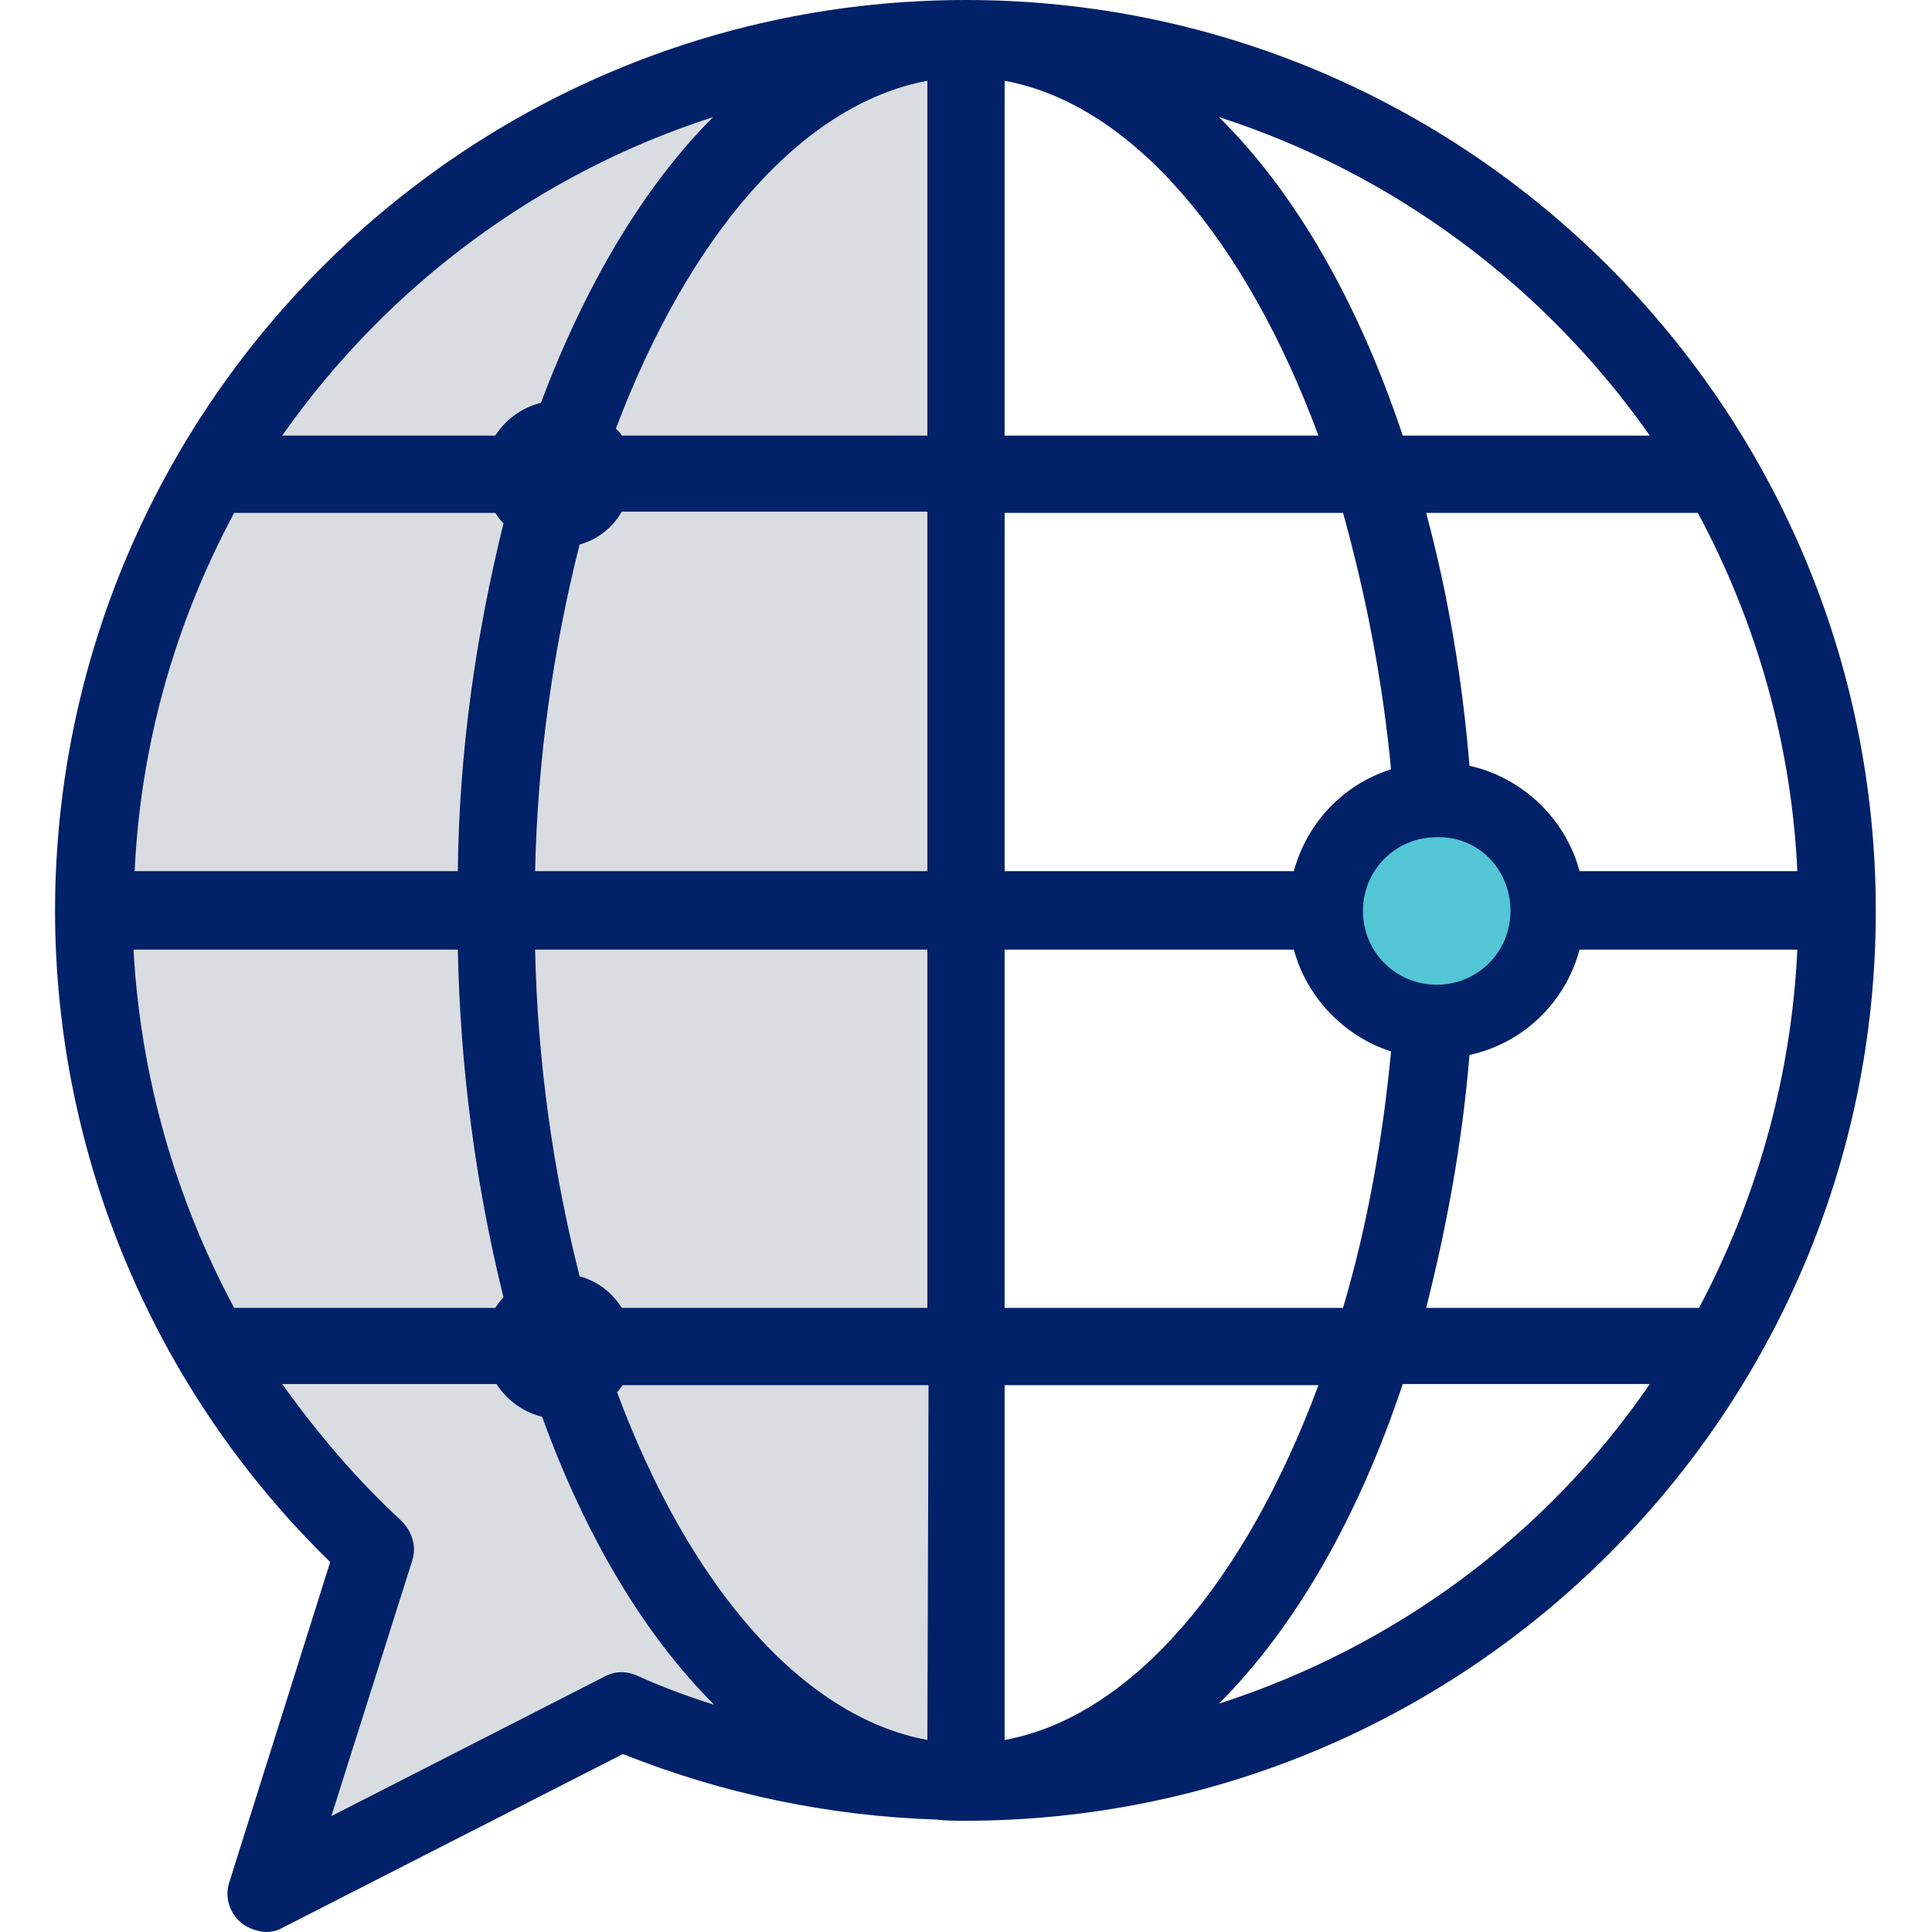 <?xml version="1.0" encoding="utf-8"?>
<!-- Generator: Adobe Illustrator 24.0.3, SVG Export Plug-In . SVG Version: 6.00 Build 0)  -->
<svg version="1.1" xmlns="http://www.w3.org/2000/svg" xmlns:xlink="http://www.w3.org/1999/xlink" x="0px" y="0px"
	 viewBox="0 0 165 165" style="enable-background:new 0 0 165 165;" xml:space="preserve">
<style type="text/css">
	.st0{fill:#D9DDE2;}
	.st1{fill:#53C6D6;}
	.st2{fill:#012169;}
</style>
<g id="Layer_2">
	<polygon class="st0" points="82.5,3 82.5,152.3 62.4,148.6 52.7,147 24.1,161.5 32.5,131.9 18,118.3 11.4,96.4 7.4,71.4 17.5,40.4 
		34.2,22.1 60.9,6.9 	"/>
	<circle class="st1" cx="122.5" cy="77.7" r="8.7"/>
</g>
<g id="Layer_1">
	<title>Happenings</title>
	<path class="st2" d="M82.5,0C39.6,0,4.8,34.8,4.7,77.7c0,21,8.5,41.1,23.5,55.7l-8.6,27.3c-0.6,1.7,0.4,3.6,2.1,4.1
		c0.3,0.1,0.7,0.2,1,0.2c0.5,0,1-0.1,1.5-0.4l29-14.8c8.5,3.4,17.6,5.3,26.8,5.6c0.8,0.1,1.6,0.1,2.4,0.1
		c42.9,0,77.8-34.8,77.8-77.7S125.4,0,82.5,0C82.5,0,82.5,0,82.5,0z M60.9,10C55,15.9,50,24.3,46.2,34.4c-1.6,0.4-3,1.4-3.9,2.8
		H24.1C33.1,24.4,46,14.8,60.9,10z M20,43.8h22.3c0.2,0.3,0.4,0.6,0.7,0.9c-2.4,9.7-3.8,19.7-3.9,29.7H11.5
		C12,63.7,14.9,53.3,20,43.8z M11.4,81.1h27.7c0.2,10,1.5,20,3.9,29.7c-0.3,0.3-0.5,0.6-0.7,0.9H20C14.9,102.2,12,91.8,11.4,81.1z
		 M54.4,143.1c-0.9-0.4-1.9-0.4-2.8,0.1l-23.3,11.9l6.9-21.8c0.4-1.2,0-2.5-0.9-3.4c-3.8-3.5-7.2-7.5-10.2-11.7h18.3
		c0.9,1.4,2.3,2.4,3.9,2.8C50,131.2,55,139.6,61,145.6C58.8,144.9,56.6,144.1,54.4,143.1L54.4,143.1z M79.2,148.6
		c-10.8-2-20.4-13.3-26.5-29.7c0.2-0.2,0.3-0.4,0.5-0.6h26.1L79.2,148.6z M79.2,111.7H53.1c-0.8-1.3-2.1-2.3-3.6-2.7
		c-2.3-9.1-3.6-18.5-3.8-27.9h33.5L79.2,111.7z M79.2,74.4H45.7c0.2-9.4,1.5-18.8,3.8-27.9c1.5-0.4,2.8-1.4,3.6-2.8h26.1L79.2,74.4z
		 M79.2,37.2H53.1c-0.1-0.2-0.3-0.4-0.5-0.6C58.8,20.2,68.4,8.9,79.2,6.9L79.2,37.2z M153.5,74.4h-18.6c-1.2-4.5-4.9-8-9.4-9
		c-0.6-7.3-1.8-14.5-3.7-21.6H145C150.1,53.3,153,63.7,153.5,74.4L153.5,74.4z M129,77.8c0,3.5-2.8,6.3-6.3,6.3s-6.3-2.8-6.3-6.3
		s2.8-6.3,6.3-6.3c0,0,0,0,0,0C126.2,71.4,129,74.2,129,77.8C129,77.7,129,77.7,129,77.8z M140.9,37.2h-21.1
		c-3.8-11.4-9.2-20.8-15.7-27.2C119,14.8,131.9,24.4,140.9,37.2z M85.8,6.9c10.9,2,20.6,13.6,26.8,30.3H85.8V6.9z M85.8,43.8h28.9
		c2,7.2,3.4,14.5,4.1,21.9c-4.1,1.3-7.2,4.6-8.3,8.7H85.8V43.8z M85.8,81.1h24.7c1.1,4.1,4.3,7.4,8.3,8.7c-0.7,7.4-2,14.8-4.1,21.9
		H85.8V81.1z M85.8,148.6v-30.3h26.8C106.4,135,96.7,146.6,85.8,148.6z M104.1,145.5c6.5-6.5,11.9-15.9,15.7-27.3h21.1
		C132,131.2,119,140.7,104.1,145.5z M145.1,111.7h-23.3c1.8-7.1,3.1-14.3,3.7-21.6c4.6-1,8.2-4.5,9.4-9h18.6
		C153,91.8,150.1,102.3,145.1,111.7L145.1,111.7z"/>
</g>
</svg>
